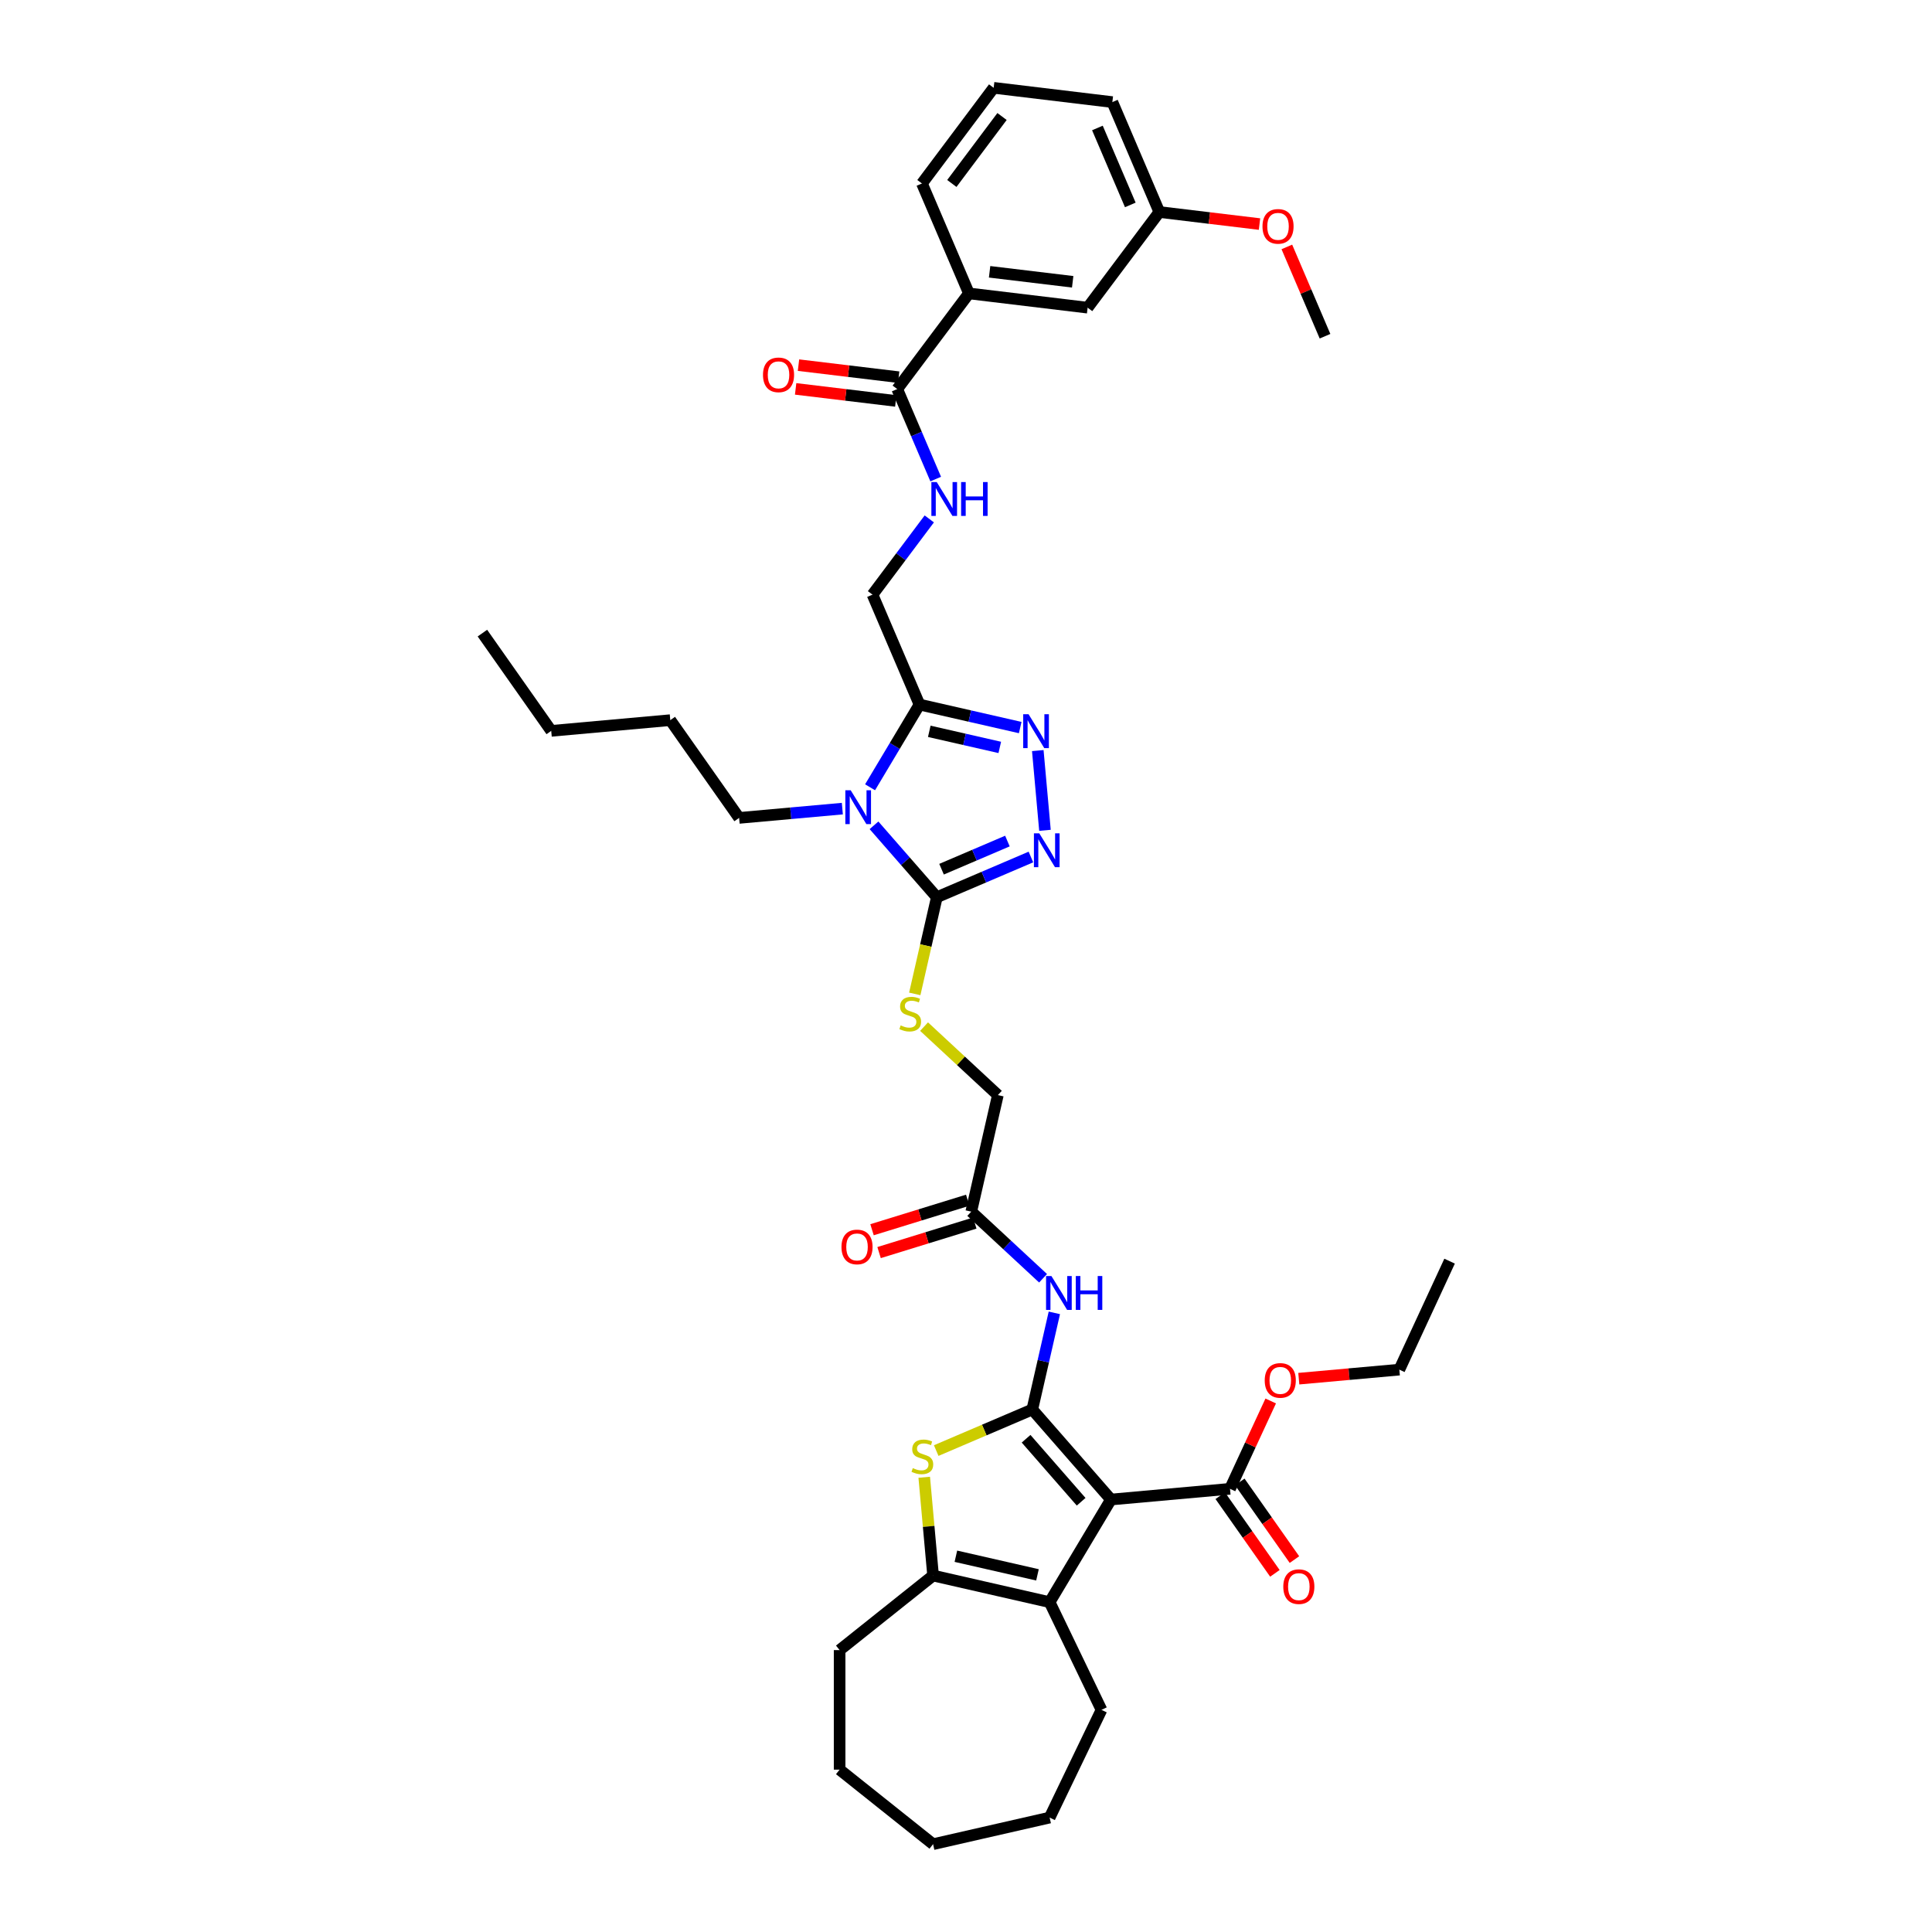 <?xml version='1.0' encoding='iso-8859-1'?>
<svg version='1.1' baseProfile='full'
              xmlns='http://www.w3.org/2000/svg'
                      xmlns:rdkit='http://www.rdkit.org/xml'
                      xmlns:xlink='http://www.w3.org/1999/xlink'
                  xml:space='preserve'
width='1000px' height='1000px' viewBox='0 0 1000 1000'>
<!-- END OF HEADER -->
<rect style='opacity:1.0;fill:#FFFFFF;stroke:none' width='1000' height='1000' x='0' y='0'> </rect>
<path class='bond-0' d='M 534.313,729.558 L 575.025,776.156' style='fill:none;fill-rule:evenodd;stroke:#000000;stroke-width:6px;stroke-linecap:butt;stroke-linejoin:miter;stroke-opacity:1' />
<path class='bond-0' d='M 531.1,744.69 L 559.599,777.309' style='fill:none;fill-rule:evenodd;stroke:#000000;stroke-width:6px;stroke-linecap:butt;stroke-linejoin:miter;stroke-opacity:1' />
<path class='bond-3' d='M 534.313,729.558 L 509.447,740.186' style='fill:none;fill-rule:evenodd;stroke:#000000;stroke-width:6px;stroke-linecap:butt;stroke-linejoin:miter;stroke-opacity:1' />
<path class='bond-3' d='M 509.447,740.186 L 484.58,750.815' style='fill:none;fill-rule:evenodd;stroke:#CCCC00;stroke-width:6px;stroke-linecap:butt;stroke-linejoin:miter;stroke-opacity:1' />
<path class='bond-9' d='M 534.313,729.558 L 540.021,704.549' style='fill:none;fill-rule:evenodd;stroke:#000000;stroke-width:6px;stroke-linecap:butt;stroke-linejoin:miter;stroke-opacity:1' />
<path class='bond-9' d='M 540.021,704.549 L 545.73,679.54' style='fill:none;fill-rule:evenodd;stroke:#0000FF;stroke-width:6px;stroke-linecap:butt;stroke-linejoin:miter;stroke-opacity:1' />
<path class='bond-5' d='M 575.025,776.156 L 543.288,829.276' style='fill:none;fill-rule:evenodd;stroke:#000000;stroke-width:6px;stroke-linecap:butt;stroke-linejoin:miter;stroke-opacity:1' />
<path class='bond-10' d='M 575.025,776.156 L 636.655,770.61' style='fill:none;fill-rule:evenodd;stroke:#000000;stroke-width:6px;stroke-linecap:butt;stroke-linejoin:miter;stroke-opacity:1' />
<path class='bond-1' d='M 452.382,427.18 L 468.641,445.791' style='fill:none;fill-rule:evenodd;stroke:#0000FF;stroke-width:6px;stroke-linecap:butt;stroke-linejoin:miter;stroke-opacity:1' />
<path class='bond-1' d='M 468.641,445.791 L 484.901,464.401' style='fill:none;fill-rule:evenodd;stroke:#000000;stroke-width:6px;stroke-linecap:butt;stroke-linejoin:miter;stroke-opacity:1' />
<path class='bond-4' d='M 450.348,407.494 L 463.137,386.089' style='fill:none;fill-rule:evenodd;stroke:#0000FF;stroke-width:6px;stroke-linecap:butt;stroke-linejoin:miter;stroke-opacity:1' />
<path class='bond-4' d='M 463.137,386.089 L 475.926,364.683' style='fill:none;fill-rule:evenodd;stroke:#000000;stroke-width:6px;stroke-linecap:butt;stroke-linejoin:miter;stroke-opacity:1' />
<path class='bond-22' d='M 435.996,418.54 L 409.278,420.945' style='fill:none;fill-rule:evenodd;stroke:#0000FF;stroke-width:6px;stroke-linecap:butt;stroke-linejoin:miter;stroke-opacity:1' />
<path class='bond-22' d='M 409.278,420.945 L 382.56,423.349' style='fill:none;fill-rule:evenodd;stroke:#000000;stroke-width:6px;stroke-linecap:butt;stroke-linejoin:miter;stroke-opacity:1' />
<path class='bond-2' d='M 484.901,464.401 L 479.19,489.423' style='fill:none;fill-rule:evenodd;stroke:#000000;stroke-width:6px;stroke-linecap:butt;stroke-linejoin:miter;stroke-opacity:1' />
<path class='bond-2' d='M 479.19,489.423 L 473.479,514.444' style='fill:none;fill-rule:evenodd;stroke:#CCCC00;stroke-width:6px;stroke-linecap:butt;stroke-linejoin:miter;stroke-opacity:1' />
<path class='bond-6' d='M 484.901,464.401 L 509.254,453.992' style='fill:none;fill-rule:evenodd;stroke:#000000;stroke-width:6px;stroke-linecap:butt;stroke-linejoin:miter;stroke-opacity:1' />
<path class='bond-6' d='M 509.254,453.992 L 533.607,443.583' style='fill:none;fill-rule:evenodd;stroke:#0000FF;stroke-width:6px;stroke-linecap:butt;stroke-linejoin:miter;stroke-opacity:1' />
<path class='bond-6' d='M 487.343,449.899 L 504.39,442.613' style='fill:none;fill-rule:evenodd;stroke:#000000;stroke-width:6px;stroke-linecap:butt;stroke-linejoin:miter;stroke-opacity:1' />
<path class='bond-6' d='M 504.39,442.613 L 521.437,435.326' style='fill:none;fill-rule:evenodd;stroke:#0000FF;stroke-width:6px;stroke-linecap:butt;stroke-linejoin:miter;stroke-opacity:1' />
<path class='bond-8' d='M 478.383,764.632 L 480.672,790.069' style='fill:none;fill-rule:evenodd;stroke:#CCCC00;stroke-width:6px;stroke-linecap:butt;stroke-linejoin:miter;stroke-opacity:1' />
<path class='bond-8' d='M 480.672,790.069 L 482.961,815.506' style='fill:none;fill-rule:evenodd;stroke:#000000;stroke-width:6px;stroke-linecap:butt;stroke-linejoin:miter;stroke-opacity:1' />
<path class='bond-16' d='M 475.926,364.683 L 451.607,307.785' style='fill:none;fill-rule:evenodd;stroke:#000000;stroke-width:6px;stroke-linecap:butt;stroke-linejoin:miter;stroke-opacity:1' />
<path class='bond-42' d='M 475.926,364.683 L 501.993,370.633' style='fill:none;fill-rule:evenodd;stroke:#000000;stroke-width:6px;stroke-linecap:butt;stroke-linejoin:miter;stroke-opacity:1' />
<path class='bond-42' d='M 501.993,370.633 L 528.06,376.583' style='fill:none;fill-rule:evenodd;stroke:#0000FF;stroke-width:6px;stroke-linecap:butt;stroke-linejoin:miter;stroke-opacity:1' />
<path class='bond-42' d='M 480.993,378.534 L 499.239,382.698' style='fill:none;fill-rule:evenodd;stroke:#000000;stroke-width:6px;stroke-linecap:butt;stroke-linejoin:miter;stroke-opacity:1' />
<path class='bond-42' d='M 499.239,382.698 L 517.486,386.863' style='fill:none;fill-rule:evenodd;stroke:#0000FF;stroke-width:6px;stroke-linecap:butt;stroke-linejoin:miter;stroke-opacity:1' />
<path class='bond-25' d='M 543.288,829.276 L 570.136,885.026' style='fill:none;fill-rule:evenodd;stroke:#000000;stroke-width:6px;stroke-linecap:butt;stroke-linejoin:miter;stroke-opacity:1' />
<path class='bond-40' d='M 543.288,829.276 L 482.961,815.506' style='fill:none;fill-rule:evenodd;stroke:#000000;stroke-width:6px;stroke-linecap:butt;stroke-linejoin:miter;stroke-opacity:1' />
<path class='bond-40' d='M 536.993,815.145 L 494.764,805.506' style='fill:none;fill-rule:evenodd;stroke:#000000;stroke-width:6px;stroke-linecap:butt;stroke-linejoin:miter;stroke-opacity:1' />
<path class='bond-7' d='M 540.872,429.773 L 537.158,388.503' style='fill:none;fill-rule:evenodd;stroke:#0000FF;stroke-width:6px;stroke-linecap:butt;stroke-linejoin:miter;stroke-opacity:1' />
<path class='bond-26' d='M 482.961,815.506 L 434.583,854.087' style='fill:none;fill-rule:evenodd;stroke:#000000;stroke-width:6px;stroke-linecap:butt;stroke-linejoin:miter;stroke-opacity:1' />
<path class='bond-13' d='M 539.89,661.629 L 521.306,644.386' style='fill:none;fill-rule:evenodd;stroke:#0000FF;stroke-width:6px;stroke-linecap:butt;stroke-linejoin:miter;stroke-opacity:1' />
<path class='bond-13' d='M 521.306,644.386 L 502.723,627.143' style='fill:none;fill-rule:evenodd;stroke:#000000;stroke-width:6px;stroke-linecap:butt;stroke-linejoin:miter;stroke-opacity:1' />
<path class='bond-17' d='M 631.595,774.171 L 645.741,794.267' style='fill:none;fill-rule:evenodd;stroke:#000000;stroke-width:6px;stroke-linecap:butt;stroke-linejoin:miter;stroke-opacity:1' />
<path class='bond-17' d='M 645.741,794.267 L 659.886,814.362' style='fill:none;fill-rule:evenodd;stroke:#FF0000;stroke-width:6px;stroke-linecap:butt;stroke-linejoin:miter;stroke-opacity:1' />
<path class='bond-17' d='M 641.714,767.048 L 655.86,787.143' style='fill:none;fill-rule:evenodd;stroke:#000000;stroke-width:6px;stroke-linecap:butt;stroke-linejoin:miter;stroke-opacity:1' />
<path class='bond-17' d='M 655.86,787.143 L 670.006,807.239' style='fill:none;fill-rule:evenodd;stroke:#FF0000;stroke-width:6px;stroke-linecap:butt;stroke-linejoin:miter;stroke-opacity:1' />
<path class='bond-23' d='M 636.655,770.61 L 647.186,747.877' style='fill:none;fill-rule:evenodd;stroke:#000000;stroke-width:6px;stroke-linecap:butt;stroke-linejoin:miter;stroke-opacity:1' />
<path class='bond-23' d='M 647.186,747.877 L 657.718,725.144' style='fill:none;fill-rule:evenodd;stroke:#FF0000;stroke-width:6px;stroke-linecap:butt;stroke-linejoin:miter;stroke-opacity:1' />
<path class='bond-11' d='M 464.403,201.375 L 474.36,224.67' style='fill:none;fill-rule:evenodd;stroke:#000000;stroke-width:6px;stroke-linecap:butt;stroke-linejoin:miter;stroke-opacity:1' />
<path class='bond-11' d='M 474.36,224.67 L 484.316,247.965' style='fill:none;fill-rule:evenodd;stroke:#0000FF;stroke-width:6px;stroke-linecap:butt;stroke-linejoin:miter;stroke-opacity:1' />
<path class='bond-15' d='M 464.403,201.375 L 501.519,151.864' style='fill:none;fill-rule:evenodd;stroke:#000000;stroke-width:6px;stroke-linecap:butt;stroke-linejoin:miter;stroke-opacity:1' />
<path class='bond-18' d='M 465.142,195.231 L 439.219,192.114' style='fill:none;fill-rule:evenodd;stroke:#000000;stroke-width:6px;stroke-linecap:butt;stroke-linejoin:miter;stroke-opacity:1' />
<path class='bond-18' d='M 439.219,192.114 L 413.297,188.997' style='fill:none;fill-rule:evenodd;stroke:#FF0000;stroke-width:6px;stroke-linecap:butt;stroke-linejoin:miter;stroke-opacity:1' />
<path class='bond-18' d='M 463.664,207.519 L 437.742,204.401' style='fill:none;fill-rule:evenodd;stroke:#000000;stroke-width:6px;stroke-linecap:butt;stroke-linejoin:miter;stroke-opacity:1' />
<path class='bond-18' d='M 437.742,204.401 L 411.82,201.284' style='fill:none;fill-rule:evenodd;stroke:#FF0000;stroke-width:6px;stroke-linecap:butt;stroke-linejoin:miter;stroke-opacity:1' />
<path class='bond-12' d='M 478.297,531.377 L 497.395,549.096' style='fill:none;fill-rule:evenodd;stroke:#CCCC00;stroke-width:6px;stroke-linecap:butt;stroke-linejoin:miter;stroke-opacity:1' />
<path class='bond-12' d='M 497.395,549.096 L 516.492,566.816' style='fill:none;fill-rule:evenodd;stroke:#000000;stroke-width:6px;stroke-linecap:butt;stroke-linejoin:miter;stroke-opacity:1' />
<path class='bond-20' d='M 500.899,621.23 L 476.13,628.87' style='fill:none;fill-rule:evenodd;stroke:#000000;stroke-width:6px;stroke-linecap:butt;stroke-linejoin:miter;stroke-opacity:1' />
<path class='bond-20' d='M 476.13,628.87 L 451.361,636.51' style='fill:none;fill-rule:evenodd;stroke:#FF0000;stroke-width:6px;stroke-linecap:butt;stroke-linejoin:miter;stroke-opacity:1' />
<path class='bond-20' d='M 504.546,633.056 L 479.777,640.696' style='fill:none;fill-rule:evenodd;stroke:#000000;stroke-width:6px;stroke-linecap:butt;stroke-linejoin:miter;stroke-opacity:1' />
<path class='bond-20' d='M 479.777,640.696 L 455.008,648.336' style='fill:none;fill-rule:evenodd;stroke:#FF0000;stroke-width:6px;stroke-linecap:butt;stroke-linejoin:miter;stroke-opacity:1' />
<path class='bond-21' d='M 502.723,627.143 L 516.492,566.816' style='fill:none;fill-rule:evenodd;stroke:#000000;stroke-width:6px;stroke-linecap:butt;stroke-linejoin:miter;stroke-opacity:1' />
<path class='bond-14' d='M 480.994,268.583 L 466.3,288.184' style='fill:none;fill-rule:evenodd;stroke:#0000FF;stroke-width:6px;stroke-linecap:butt;stroke-linejoin:miter;stroke-opacity:1' />
<path class='bond-14' d='M 466.3,288.184 L 451.607,307.785' style='fill:none;fill-rule:evenodd;stroke:#000000;stroke-width:6px;stroke-linecap:butt;stroke-linejoin:miter;stroke-opacity:1' />
<path class='bond-19' d='M 501.519,151.864 L 562.954,159.252' style='fill:none;fill-rule:evenodd;stroke:#000000;stroke-width:6px;stroke-linecap:butt;stroke-linejoin:miter;stroke-opacity:1' />
<path class='bond-19' d='M 512.212,140.685 L 555.217,145.857' style='fill:none;fill-rule:evenodd;stroke:#000000;stroke-width:6px;stroke-linecap:butt;stroke-linejoin:miter;stroke-opacity:1' />
<path class='bond-28' d='M 501.519,151.864 L 477.199,94.965' style='fill:none;fill-rule:evenodd;stroke:#000000;stroke-width:6px;stroke-linecap:butt;stroke-linejoin:miter;stroke-opacity:1' />
<path class='bond-24' d='M 562.954,159.252 L 600.07,109.741' style='fill:none;fill-rule:evenodd;stroke:#000000;stroke-width:6px;stroke-linecap:butt;stroke-linejoin:miter;stroke-opacity:1' />
<path class='bond-33' d='M 382.56,423.349 L 346.942,372.75' style='fill:none;fill-rule:evenodd;stroke:#000000;stroke-width:6px;stroke-linecap:butt;stroke-linejoin:miter;stroke-opacity:1' />
<path class='bond-31' d='M 672.257,713.601 L 698.276,711.259' style='fill:none;fill-rule:evenodd;stroke:#FF0000;stroke-width:6px;stroke-linecap:butt;stroke-linejoin:miter;stroke-opacity:1' />
<path class='bond-31' d='M 698.276,711.259 L 724.295,708.917' style='fill:none;fill-rule:evenodd;stroke:#000000;stroke-width:6px;stroke-linecap:butt;stroke-linejoin:miter;stroke-opacity:1' />
<path class='bond-27' d='M 600.07,109.741 L 625.992,112.858' style='fill:none;fill-rule:evenodd;stroke:#000000;stroke-width:6px;stroke-linecap:butt;stroke-linejoin:miter;stroke-opacity:1' />
<path class='bond-27' d='M 625.992,112.858 L 651.915,115.976' style='fill:none;fill-rule:evenodd;stroke:#FF0000;stroke-width:6px;stroke-linecap:butt;stroke-linejoin:miter;stroke-opacity:1' />
<path class='bond-43' d='M 600.07,109.741 L 575.751,52.842' style='fill:none;fill-rule:evenodd;stroke:#000000;stroke-width:6px;stroke-linecap:butt;stroke-linejoin:miter;stroke-opacity:1' />
<path class='bond-43' d='M 585.043,106.07 L 568.019,66.241' style='fill:none;fill-rule:evenodd;stroke:#000000;stroke-width:6px;stroke-linecap:butt;stroke-linejoin:miter;stroke-opacity:1' />
<path class='bond-35' d='M 570.136,885.026 L 543.288,940.776' style='fill:none;fill-rule:evenodd;stroke:#000000;stroke-width:6px;stroke-linecap:butt;stroke-linejoin:miter;stroke-opacity:1' />
<path class='bond-36' d='M 434.583,854.087 L 434.583,915.965' style='fill:none;fill-rule:evenodd;stroke:#000000;stroke-width:6px;stroke-linecap:butt;stroke-linejoin:miter;stroke-opacity:1' />
<path class='bond-32' d='M 666.071,127.809 L 675.948,150.919' style='fill:none;fill-rule:evenodd;stroke:#FF0000;stroke-width:6px;stroke-linecap:butt;stroke-linejoin:miter;stroke-opacity:1' />
<path class='bond-32' d='M 675.948,150.919 L 685.826,174.028' style='fill:none;fill-rule:evenodd;stroke:#000000;stroke-width:6px;stroke-linecap:butt;stroke-linejoin:miter;stroke-opacity:1' />
<path class='bond-29' d='M 477.199,94.965 L 514.315,45.455' style='fill:none;fill-rule:evenodd;stroke:#000000;stroke-width:6px;stroke-linecap:butt;stroke-linejoin:miter;stroke-opacity:1' />
<path class='bond-29' d='M 492.669,94.962 L 518.65,60.304' style='fill:none;fill-rule:evenodd;stroke:#000000;stroke-width:6px;stroke-linecap:butt;stroke-linejoin:miter;stroke-opacity:1' />
<path class='bond-30' d='M 514.315,45.455 L 575.751,52.842' style='fill:none;fill-rule:evenodd;stroke:#000000;stroke-width:6px;stroke-linecap:butt;stroke-linejoin:miter;stroke-opacity:1' />
<path class='bond-37' d='M 724.295,708.917 L 750.306,652.771' style='fill:none;fill-rule:evenodd;stroke:#000000;stroke-width:6px;stroke-linecap:butt;stroke-linejoin:miter;stroke-opacity:1' />
<path class='bond-34' d='M 346.942,372.75 L 285.313,378.297' style='fill:none;fill-rule:evenodd;stroke:#000000;stroke-width:6px;stroke-linecap:butt;stroke-linejoin:miter;stroke-opacity:1' />
<path class='bond-38' d='M 285.313,378.297 L 249.694,327.698' style='fill:none;fill-rule:evenodd;stroke:#000000;stroke-width:6px;stroke-linecap:butt;stroke-linejoin:miter;stroke-opacity:1' />
<path class='bond-41' d='M 543.288,940.776 L 482.961,954.545' style='fill:none;fill-rule:evenodd;stroke:#000000;stroke-width:6px;stroke-linecap:butt;stroke-linejoin:miter;stroke-opacity:1' />
<path class='bond-39' d='M 434.583,915.965 L 482.961,954.545' style='fill:none;fill-rule:evenodd;stroke:#000000;stroke-width:6px;stroke-linecap:butt;stroke-linejoin:miter;stroke-opacity:1' />
<path  class='atom-2' d='M 440.315 409.041
L 446.058 418.322
Q 446.627 419.238, 447.543 420.897
Q 448.459 422.555, 448.508 422.654
L 448.508 409.041
L 450.835 409.041
L 450.835 426.565
L 448.434 426.565
L 442.271 416.417
Q 441.553 415.228, 440.786 413.867
Q 440.043 412.506, 439.82 412.085
L 439.82 426.565
L 437.543 426.565
L 437.543 409.041
L 440.315 409.041
' fill='#0000FF'/>
<path  class='atom-4' d='M 472.464 759.892
Q 472.662 759.966, 473.479 760.313
Q 474.296 760.659, 475.187 760.882
Q 476.103 761.08, 476.994 761.08
Q 478.652 761.08, 479.617 760.288
Q 480.583 759.471, 480.583 758.06
Q 480.583 757.095, 480.088 756.501
Q 479.617 755.907, 478.875 755.585
Q 478.132 755.263, 476.895 754.892
Q 475.335 754.422, 474.395 753.976
Q 473.479 753.531, 472.811 752.59
Q 472.167 751.65, 472.167 750.066
Q 472.167 747.863, 473.652 746.501
Q 475.162 745.14, 478.132 745.14
Q 480.162 745.14, 482.464 746.105
L 481.895 748.011
Q 479.791 747.145, 478.207 747.145
Q 476.499 747.145, 475.558 747.863
Q 474.618 748.556, 474.642 749.769
Q 474.642 750.709, 475.113 751.278
Q 475.608 751.848, 476.301 752.169
Q 477.019 752.491, 478.207 752.862
Q 479.791 753.357, 480.731 753.852
Q 481.672 754.347, 482.34 755.362
Q 483.033 756.352, 483.033 758.06
Q 483.033 760.486, 481.4 761.798
Q 479.791 763.085, 477.093 763.085
Q 475.534 763.085, 474.345 762.738
Q 473.182 762.416, 471.796 761.847
L 472.464 759.892
' fill='#CCCC00'/>
<path  class='atom-7' d='M 537.926 431.32
L 543.669 440.601
Q 544.238 441.517, 545.154 443.176
Q 546.069 444.834, 546.119 444.933
L 546.119 431.32
L 548.446 431.32
L 548.446 448.844
L 546.045 448.844
L 539.882 438.696
Q 539.164 437.508, 538.396 436.146
Q 537.654 434.785, 537.431 434.364
L 537.431 448.844
L 535.154 448.844
L 535.154 431.32
L 537.926 431.32
' fill='#0000FF'/>
<path  class='atom-8' d='M 532.38 369.691
L 538.122 378.972
Q 538.691 379.888, 539.607 381.546
Q 540.523 383.205, 540.572 383.304
L 540.572 369.691
L 542.899 369.691
L 542.899 387.214
L 540.498 387.214
L 534.335 377.066
Q 533.617 375.878, 532.85 374.517
Q 532.107 373.156, 531.884 372.735
L 531.884 387.214
L 529.607 387.214
L 529.607 369.691
L 532.38 369.691
' fill='#0000FF'/>
<path  class='atom-10' d='M 544.209 660.469
L 549.951 669.75
Q 550.521 670.666, 551.436 672.325
Q 552.352 673.983, 552.402 674.082
L 552.402 660.469
L 554.728 660.469
L 554.728 677.993
L 552.327 677.993
L 546.164 667.845
Q 545.447 666.657, 544.679 665.295
Q 543.937 663.934, 543.714 663.513
L 543.714 677.993
L 541.437 677.993
L 541.437 660.469
L 544.209 660.469
' fill='#0000FF'/>
<path  class='atom-10' d='M 556.832 660.469
L 559.208 660.469
L 559.208 667.919
L 568.168 667.919
L 568.168 660.469
L 570.544 660.469
L 570.544 677.993
L 568.168 677.993
L 568.168 669.899
L 559.208 669.899
L 559.208 677.993
L 556.832 677.993
L 556.832 660.469
' fill='#0000FF'/>
<path  class='atom-13' d='M 466.182 530.743
Q 466.38 530.817, 467.196 531.163
Q 468.013 531.51, 468.904 531.733
Q 469.82 531.931, 470.711 531.931
Q 472.369 531.931, 473.335 531.139
Q 474.3 530.322, 474.3 528.911
Q 474.3 527.946, 473.805 527.352
Q 473.335 526.758, 472.592 526.436
Q 471.85 526.114, 470.612 525.743
Q 469.053 525.273, 468.112 524.827
Q 467.196 524.382, 466.528 523.441
Q 465.885 522.501, 465.885 520.916
Q 465.885 518.714, 467.37 517.352
Q 468.879 515.991, 471.85 515.991
Q 473.879 515.991, 476.181 516.956
L 475.612 518.862
Q 473.508 517.996, 471.924 517.996
Q 470.216 517.996, 469.276 518.714
Q 468.335 519.407, 468.36 520.619
Q 468.36 521.56, 468.83 522.129
Q 469.325 522.699, 470.018 523.02
Q 470.736 523.342, 471.924 523.713
Q 473.508 524.208, 474.449 524.703
Q 475.389 525.198, 476.057 526.213
Q 476.75 527.203, 476.75 528.911
Q 476.75 531.337, 475.117 532.649
Q 473.508 533.936, 470.81 533.936
Q 469.251 533.936, 468.063 533.589
Q 466.899 533.267, 465.513 532.698
L 466.182 530.743
' fill='#CCCC00'/>
<path  class='atom-15' d='M 484.849 249.512
L 490.591 258.794
Q 491.16 259.709, 492.076 261.368
Q 492.992 263.026, 493.042 263.125
L 493.042 249.512
L 495.368 249.512
L 495.368 267.036
L 492.967 267.036
L 486.804 256.888
Q 486.086 255.7, 485.319 254.338
Q 484.577 252.977, 484.354 252.556
L 484.354 267.036
L 482.077 267.036
L 482.077 249.512
L 484.849 249.512
' fill='#0000FF'/>
<path  class='atom-15' d='M 497.472 249.512
L 499.848 249.512
L 499.848 256.962
L 508.808 256.962
L 508.808 249.512
L 511.184 249.512
L 511.184 267.036
L 508.808 267.036
L 508.808 258.942
L 499.848 258.942
L 499.848 267.036
L 497.472 267.036
L 497.472 249.512
' fill='#0000FF'/>
<path  class='atom-18' d='M 664.229 821.258
Q 664.229 817.05, 666.308 814.699
Q 668.387 812.348, 672.273 812.348
Q 676.159 812.348, 678.238 814.699
Q 680.317 817.05, 680.317 821.258
Q 680.317 825.515, 678.213 827.941
Q 676.109 830.342, 672.273 830.342
Q 668.412 830.342, 666.308 827.941
Q 664.229 825.54, 664.229 821.258
M 672.273 828.362
Q 674.946 828.362, 676.381 826.58
Q 677.842 824.773, 677.842 821.258
Q 677.842 817.818, 676.381 816.085
Q 674.946 814.328, 672.273 814.328
Q 669.6 814.328, 668.139 816.06
Q 666.704 817.793, 666.704 821.258
Q 666.704 824.797, 668.139 826.58
Q 669.6 828.362, 672.273 828.362
' fill='#FF0000'/>
<path  class='atom-19' d='M 394.923 194.037
Q 394.923 189.829, 397.002 187.477
Q 399.081 185.126, 402.967 185.126
Q 406.853 185.126, 408.932 187.477
Q 411.011 189.829, 411.011 194.037
Q 411.011 198.294, 408.908 200.719
Q 406.804 203.12, 402.967 203.12
Q 399.106 203.12, 397.002 200.719
Q 394.923 198.319, 394.923 194.037
M 402.967 201.14
Q 405.64 201.14, 407.076 199.358
Q 408.536 197.551, 408.536 194.037
Q 408.536 190.596, 407.076 188.864
Q 405.64 187.106, 402.967 187.106
Q 400.294 187.106, 398.834 188.839
Q 397.398 190.571, 397.398 194.037
Q 397.398 197.576, 398.834 199.358
Q 400.294 201.14, 402.967 201.14
' fill='#FF0000'/>
<path  class='atom-21' d='M 435.549 645.431
Q 435.549 641.224, 437.628 638.872
Q 439.708 636.521, 443.593 636.521
Q 447.479 636.521, 449.559 638.872
Q 451.638 641.224, 451.638 645.431
Q 451.638 649.688, 449.534 652.114
Q 447.43 654.515, 443.593 654.515
Q 439.732 654.515, 437.628 652.114
Q 435.549 649.713, 435.549 645.431
M 443.593 652.535
Q 446.267 652.535, 447.702 650.753
Q 449.162 648.946, 449.162 645.431
Q 449.162 641.991, 447.702 640.258
Q 446.267 638.501, 443.593 638.501
Q 440.92 638.501, 439.46 640.233
Q 438.024 641.966, 438.024 645.431
Q 438.024 648.971, 439.46 650.753
Q 440.92 652.535, 443.593 652.535
' fill='#FF0000'/>
<path  class='atom-24' d='M 654.621 714.513
Q 654.621 710.306, 656.7 707.954
Q 658.78 705.603, 662.666 705.603
Q 666.551 705.603, 668.631 707.954
Q 670.71 710.306, 670.71 714.513
Q 670.71 718.771, 668.606 721.196
Q 666.502 723.597, 662.666 723.597
Q 658.804 723.597, 656.7 721.196
Q 654.621 718.795, 654.621 714.513
M 662.666 721.617
Q 665.339 721.617, 666.774 719.835
Q 668.235 718.028, 668.235 714.513
Q 668.235 711.073, 666.774 709.34
Q 665.339 707.583, 662.666 707.583
Q 659.992 707.583, 658.532 709.316
Q 657.096 711.048, 657.096 714.513
Q 657.096 718.053, 658.532 719.835
Q 659.992 721.617, 662.666 721.617
' fill='#FF0000'/>
<path  class='atom-28' d='M 653.462 117.179
Q 653.462 112.971, 655.541 110.62
Q 657.62 108.268, 661.506 108.268
Q 665.392 108.268, 667.471 110.62
Q 669.55 112.971, 669.55 117.179
Q 669.55 121.436, 667.446 123.861
Q 665.342 126.262, 661.506 126.262
Q 657.645 126.262, 655.541 123.861
Q 653.462 121.461, 653.462 117.179
M 661.506 124.282
Q 664.179 124.282, 665.615 122.5
Q 667.075 120.693, 667.075 117.179
Q 667.075 113.738, 665.615 112.006
Q 664.179 110.248, 661.506 110.248
Q 658.833 110.248, 657.372 111.981
Q 655.937 113.713, 655.937 117.179
Q 655.937 120.718, 657.372 122.5
Q 658.833 124.282, 661.506 124.282
' fill='#FF0000'/>
</svg>
